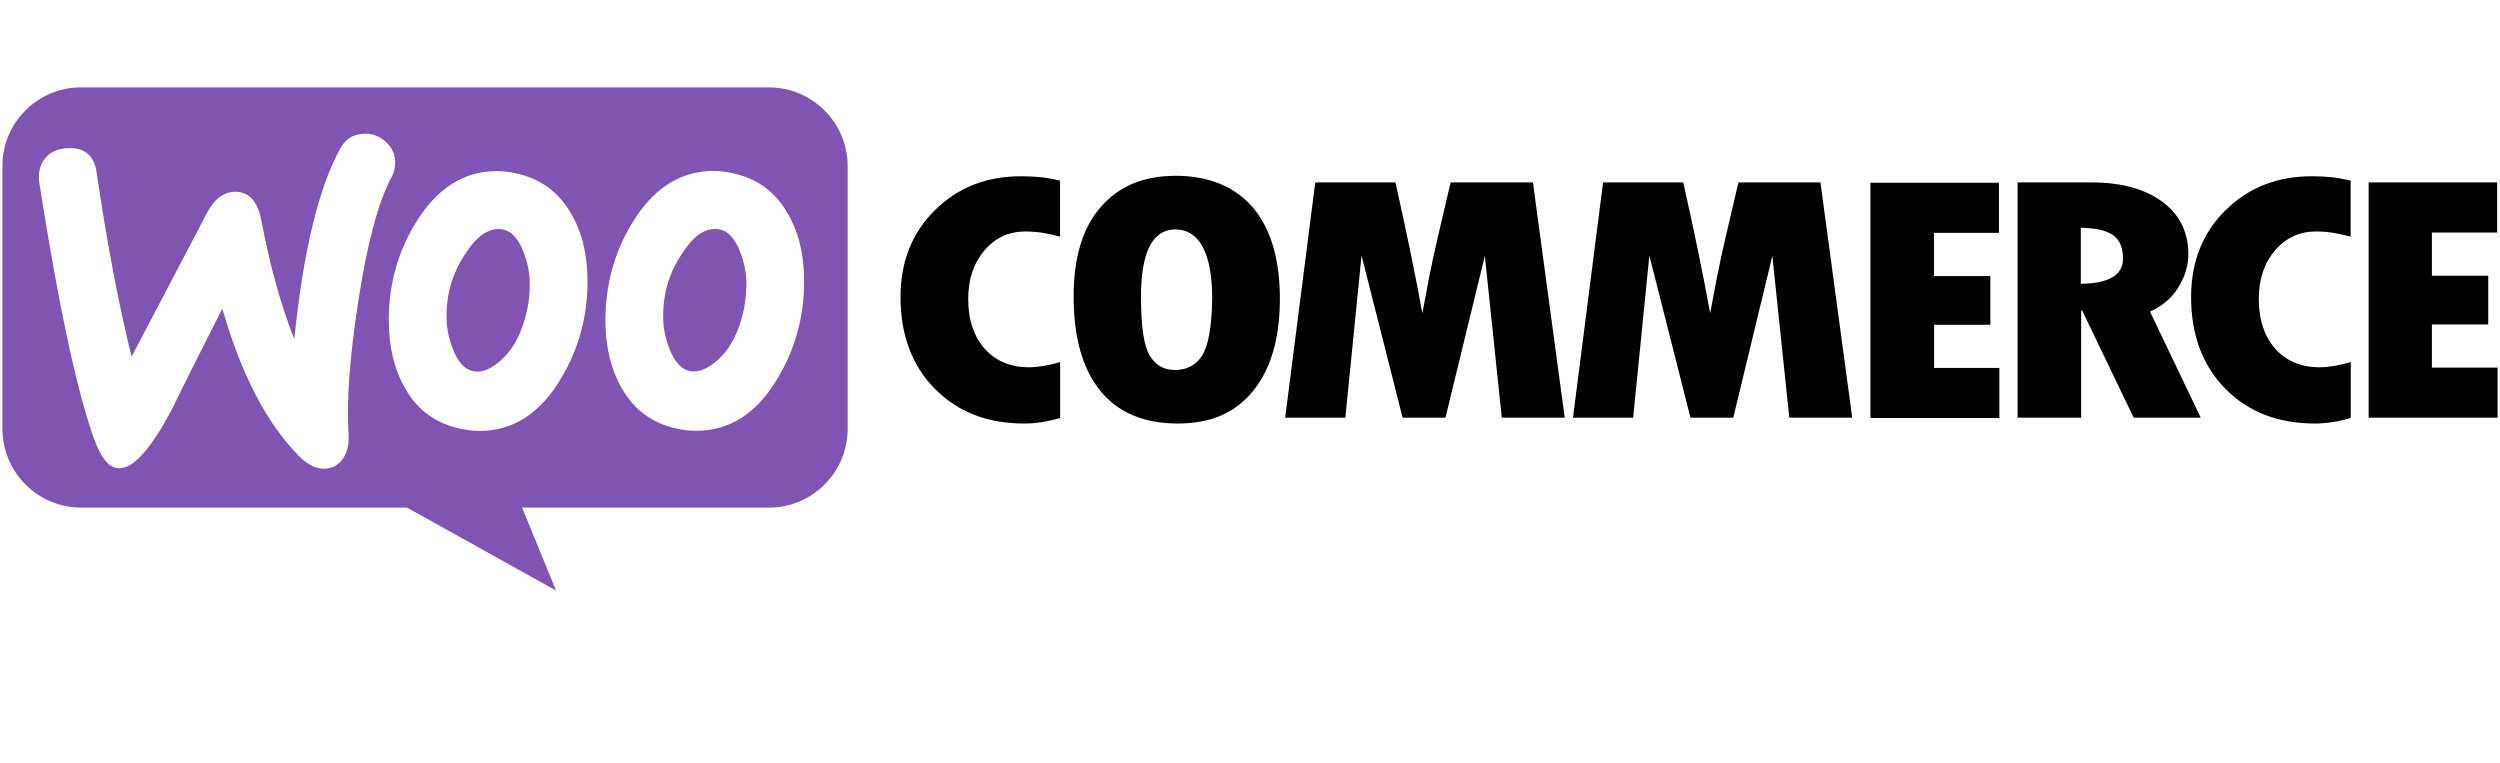 <?xml version="1.0" encoding="UTF-8"?><svg id="a" xmlns="http://www.w3.org/2000/svg" width="236" height="72" viewBox="0 0 236 72"><defs><style>.b{fill:#7f54b3;}.b,.c{fill-rule:evenodd;stroke-width:0px;}</style></defs><path class="b" d="m72.58,8.25H7.64C3.53,8.25.2,11.61.23,15.69v24.79c0,4.11,3.33,7.44,7.44,7.44h30.76l14.06,7.83-3.2-7.83h23.29c4.11,0,7.44-3.33,7.44-7.44V15.69c0-4.11-3.33-7.44-7.44-7.44ZM6.27,13.99c-.91.07-1.6.39-2.05,1.01-.46.59-.62,1.34-.52,2.19,1.92,12.23,3.72,20.48,5.38,24.76.65,1.57,1.4,2.32,2.28,2.25,1.37-.1,3-1.99,4.93-5.68,1.01-2.09,2.58-5.22,4.7-9.39,1.76,6.16,4.17,10.8,7.21,13.9.85.88,1.73,1.27,2.58,1.21.75-.07,1.34-.46,1.73-1.17.33-.62.46-1.34.39-2.15-.2-2.97.1-7.11.91-12.43.85-5.48,1.89-9.43,3.16-11.78.26-.49.36-.98.33-1.57-.07-.75-.39-1.37-1.01-1.86s-1.3-.72-2.05-.65c-.95.07-1.66.52-2.15,1.44-2.02,3.69-3.46,9.65-4.31,17.94-1.24-3.13-2.28-6.82-3.1-11.16-.36-1.92-1.24-2.84-2.67-2.74-.98.07-1.79.72-2.45,1.96l-7.14,13.6c-1.17-4.73-2.28-10.5-3.29-17.32-.23-1.7-1.17-2.48-2.84-2.35Zm62.85,2.35c2.32.49,4.04,1.73,5.22,3.78,1.04,1.76,1.57,3.88,1.57,6.43,0,3.36-.85,6.43-2.54,9.23-1.96,3.26-4.5,4.89-7.67,4.89-.55,0-1.14-.07-1.76-.2-2.32-.49-4.04-1.73-5.22-3.78-1.04-1.79-1.57-3.95-1.57-6.46,0-3.36.85-6.43,2.54-9.2,1.99-3.26,4.53-4.89,7.67-4.89.55,0,1.14.07,1.76.2Zm-1.37,17.65c1.21-1.08,2.02-2.67,2.48-4.83.13-.75.23-1.57.23-2.41,0-.95-.2-1.96-.59-2.97-.49-1.27-1.14-1.96-1.92-2.12-1.17-.23-2.32.42-3.39,2.02-.88,1.24-1.44,2.54-1.73,3.88-.16.75-.23,1.57-.23,2.38,0,.95.2,1.96.59,2.97.49,1.27,1.14,1.96,1.92,2.12.82.16,1.7-.2,2.64-1.04Zm-13.86-13.86c-1.17-2.05-2.94-3.29-5.22-3.78-.62-.13-1.21-.2-1.76-.2-3.13,0-5.68,1.63-7.67,4.89-1.7,2.77-2.54,5.84-2.54,9.2,0,2.51.52,4.66,1.57,6.46,1.17,2.05,2.9,3.29,5.22,3.78.62.13,1.21.2,1.76.2,3.16,0,5.71-1.63,7.67-4.89,1.7-2.81,2.54-5.87,2.54-9.23,0-2.54-.52-4.66-1.57-6.43Zm-4.11,9.04c-.46,2.15-1.27,3.75-2.48,4.83-.95.85-1.83,1.21-2.64,1.04-.78-.16-1.44-.85-1.92-2.12-.39-1.01-.59-2.02-.59-2.97,0-.82.07-1.63.23-2.38.29-1.34.85-2.64,1.73-3.88,1.08-1.6,2.22-2.25,3.39-2.02.78.16,1.44.85,1.92,2.12.39,1.01.59,2.02.59,2.97,0,.85-.07,1.66-.23,2.41Z"/><path class="c" d="m88.27,19.83c-2.19,2.15-3.26,4.89-3.26,8.22,0,3.56,1.08,6.46,3.23,8.64,2.15,2.19,4.96,3.29,8.45,3.29,1.01,0,2.15-.16,3.39-.52v-5.28c-1.14.33-2.12.49-2.97.49-1.73,0-3.1-.59-4.14-1.73-1.04-1.17-1.57-2.74-1.57-4.73,0-1.86.52-3.39,1.53-4.57,1.04-1.21,2.32-1.79,3.88-1.79,1.01,0,2.09.16,3.26.49v-5.28c-1.08-.29-2.28-.42-3.56-.42-3.33-.03-6.07,1.04-8.25,3.2Zm22.64-3.23c-3,0-5.35,1.01-7.05,3-1.7,1.99-2.51,4.79-2.51,8.38,0,3.88.85,6.85,2.51,8.9,1.66,2.05,4.11,3.1,7.31,3.1s5.48-1.04,7.14-3.1c1.66-2.05,2.51-4.96,2.51-8.68s-.85-6.59-2.54-8.61c-1.73-1.99-4.18-3-7.37-3Zm2.58,16.96c-.59.91-1.47,1.37-2.58,1.37-1.04,0-1.83-.46-2.38-1.37-.55-.91-.82-2.74-.82-5.51,0-4.27,1.08-6.39,3.26-6.39s3.46,2.15,3.46,6.49c-.03,2.67-.36,4.5-.95,5.41Zm23.45-16.34l-1.17,4.99c-.29,1.27-.59,2.58-.85,3.91l-.65,3.46c-.62-3.46-1.47-7.57-2.54-12.36h-7.57l-2.84,22.21h5.68l1.53-15.3,3.88,15.3h4.04l3.72-15.27,1.6,15.27h5.94l-3-22.21h-7.76Zm27.17,0l-1.17,4.99c-.29,1.27-.59,2.58-.85,3.91l-.65,3.46c-.62-3.46-1.47-7.57-2.54-12.36h-7.57l-2.84,22.21h5.68l1.53-15.3,3.88,15.3h4.04l3.69-15.27,1.6,15.27h5.94l-3-22.21h-7.73Zm18.46,13.44h5.32v-4.6h-5.32v-4.08h6.13v-4.73h-12.13v22.21h12.17v-4.73h-6.16v-4.08Zm23.06-3.52c.62-1.01.95-2.05.95-3.13,0-2.09-.82-3.75-2.45-4.96-1.63-1.21-3.88-1.83-6.69-1.83h-6.98v22.21h6v-10.11h.1l4.86,10.11h6.33l-4.79-10.01c1.14-.52,2.05-1.27,2.67-2.28Zm-9.2-.36v-5.28c1.44.03,2.45.26,3.07.72.62.46.91,1.17.91,2.22,0,1.53-1.34,2.32-3.98,2.35Zm13.67-6.95c-2.18,2.15-3.26,4.89-3.26,8.22,0,3.56,1.08,6.46,3.23,8.64,2.15,2.19,4.96,3.29,8.45,3.29,1.01,0,2.15-.16,3.39-.52v-5.28c-1.14.33-2.12.49-2.97.49-1.73,0-3.1-.59-4.14-1.73-1.04-1.17-1.57-2.74-1.57-4.73,0-1.86.52-3.39,1.53-4.57,1.04-1.21,2.32-1.79,3.88-1.79,1.01,0,2.09.16,3.26.49v-5.28c-1.08-.29-2.28-.42-3.55-.42-3.3-.03-6.07,1.04-8.25,3.2Zm19.47,14.84v-4.04h5.32v-4.6h-5.32v-4.08h6.16v-4.73h-12.13v22.21h12.17v-4.73h-6.2v-.03Z"/></svg>